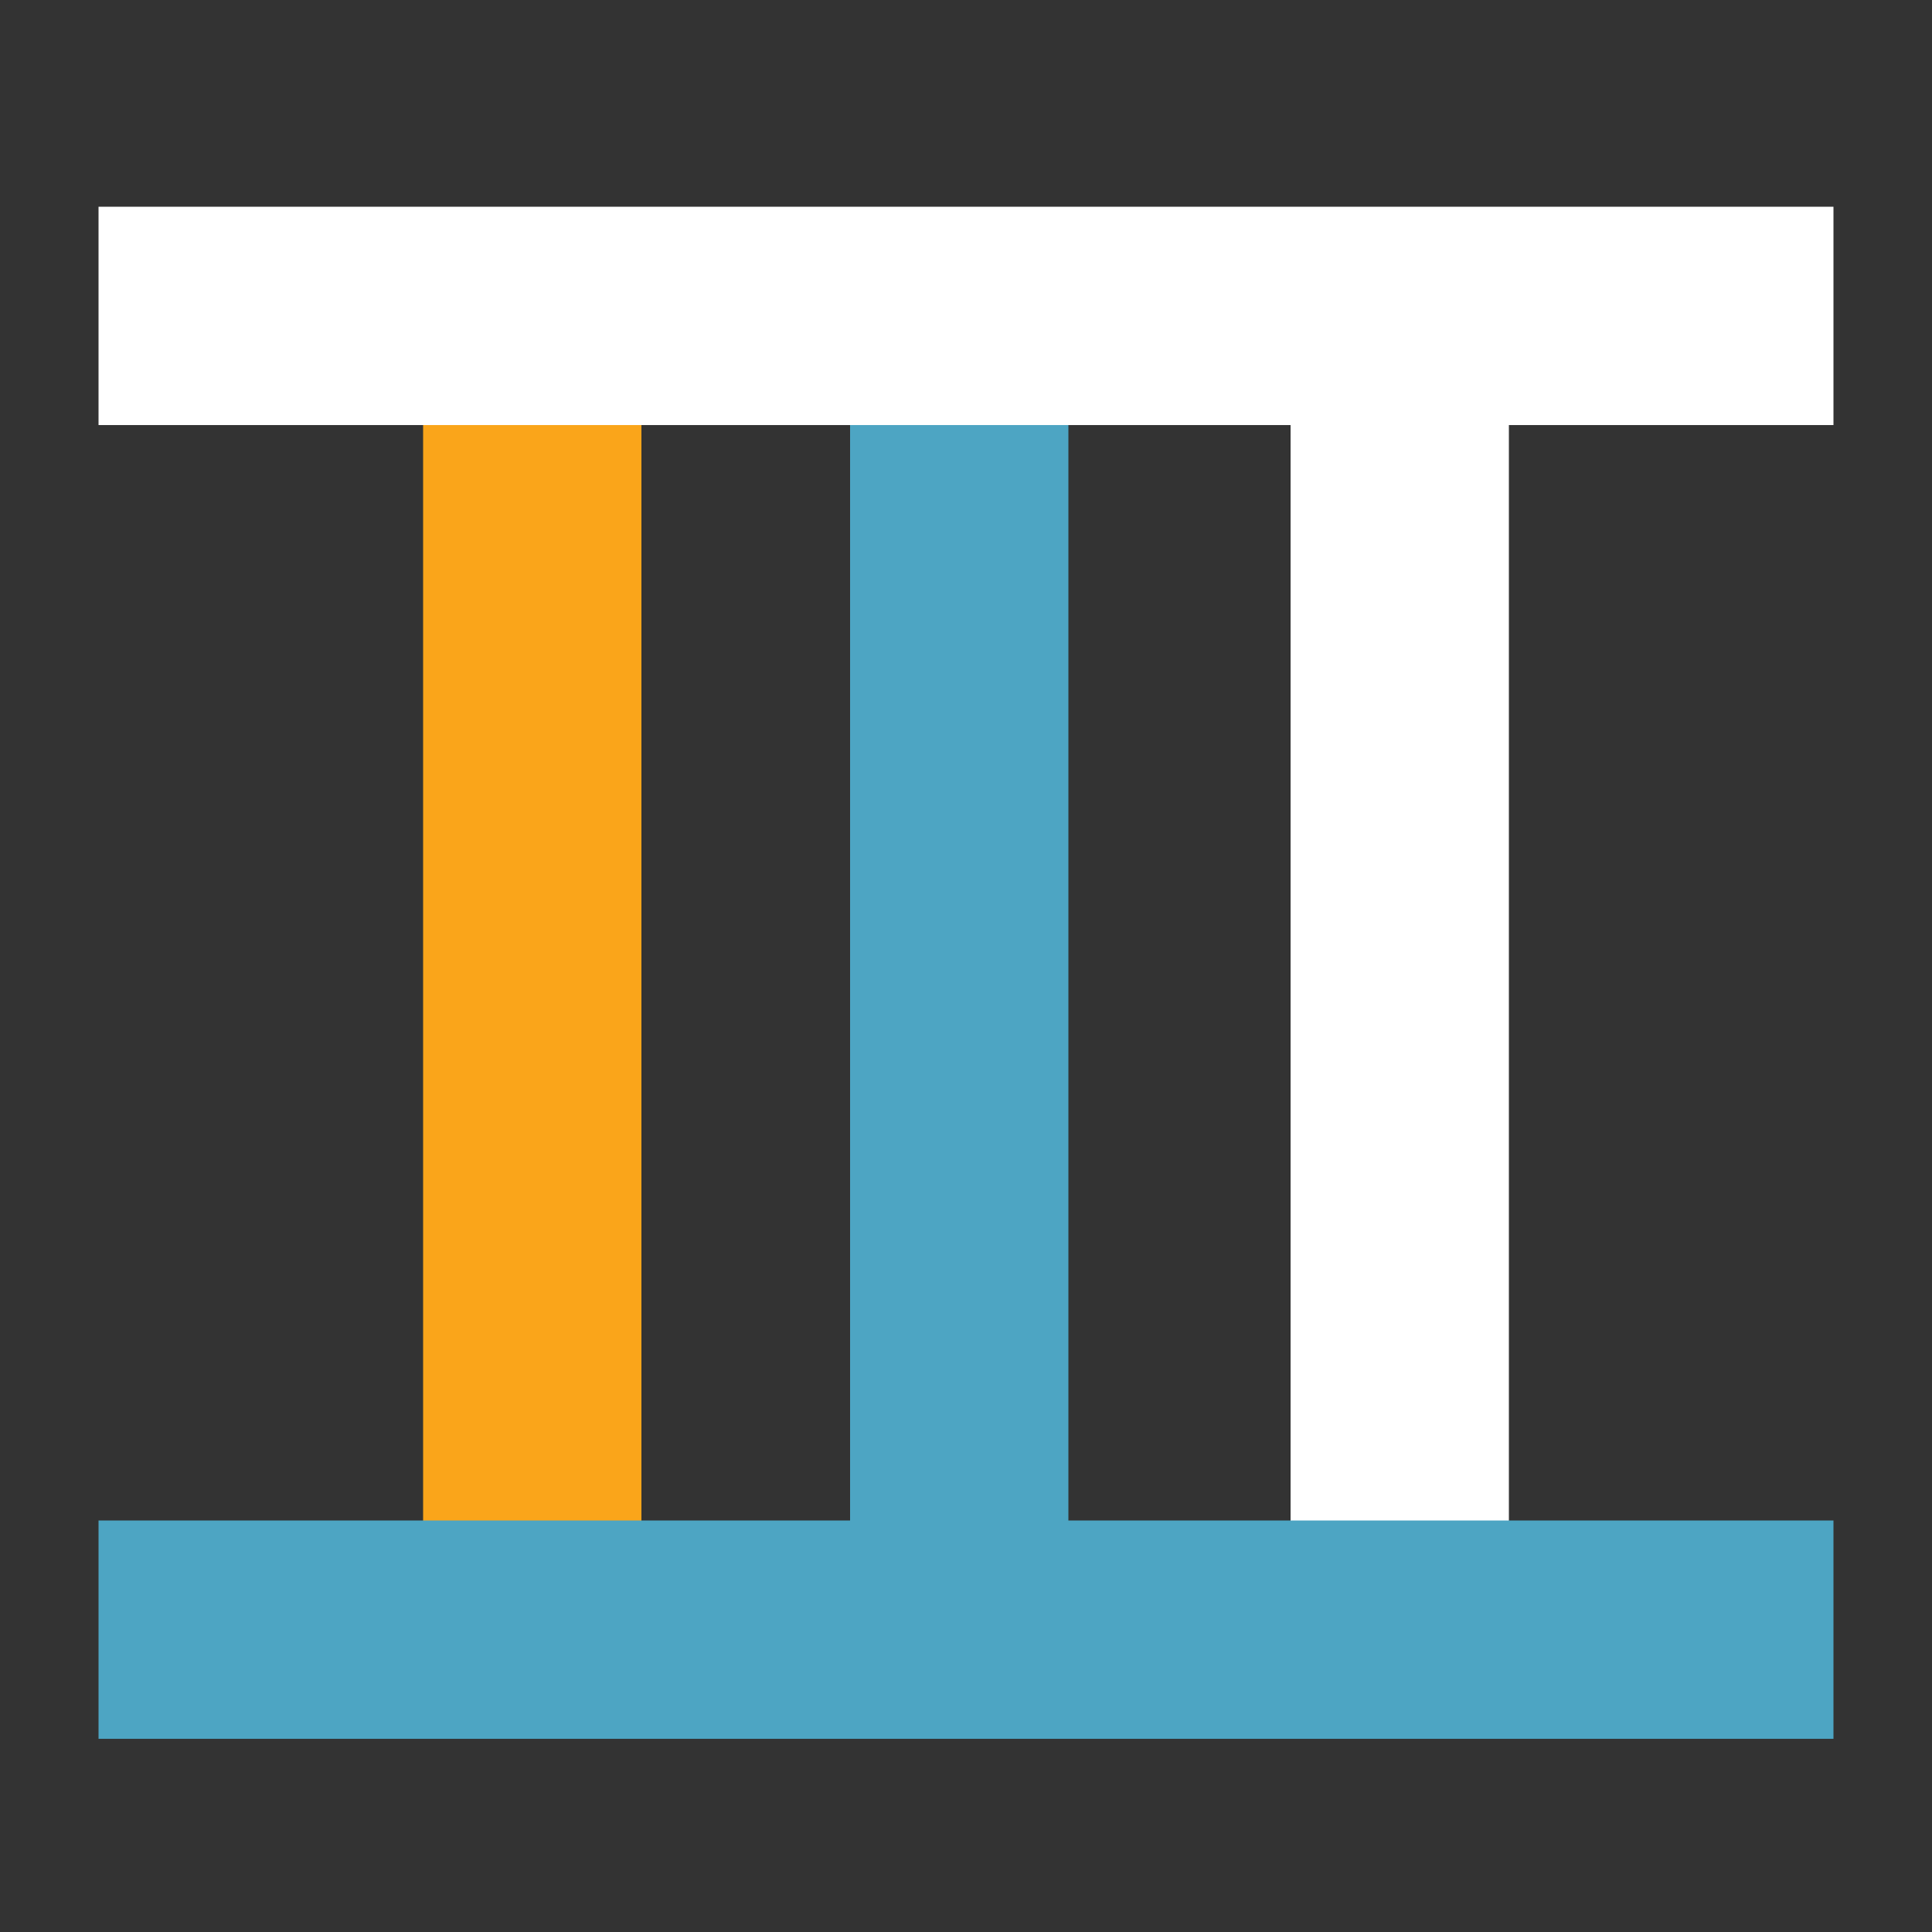 <?xml version="1.0" encoding="utf-8"?>
<!-- Generator: Adobe Illustrator 26.0.3, SVG Export Plug-In . SVG Version: 6.00 Build 0)  -->
<svg version="1.1" id="Layer_1" xmlns="http://www.w3.org/2000/svg" xmlns:xlink="http://www.w3.org/1999/xlink" x="0px" y="0px"
	 viewBox="0 0 100 100" style="enable-background:new 0 0 100 100;" xml:space="preserve">
<rect x="0" y="0" width="100" height="100" fill="#333333" stroke="none"/>
<style type="text/css">
	.st0{fill:#FAA51A;}
	.st1{fill:#4DA5C3;}
	.st2{fill:#FFFFFF;}
</style>
<g id="Group_1655" transform="translate(0 0.001)">
	<rect id="Rectangle_365" x="21.9" y="16.4" class="st0" width="11.3" height="68"/>
	<rect id="Rectangle_366" x="44" y="16.4" class="st1" width="11.3" height="68"/>
	<rect id="Rectangle_367" x="66.8" y="16.4" class="st2" width="11.3" height="68"/>
	<rect id="Rectangle_368" x="5.1" y="78.7" class="st1" width="89.8" height="11.3"/>
	<rect id="Rectangle_369" x="5.1" y="10.7" class="st2" width="89.8" height="11.3"/>
</g>
</svg>
